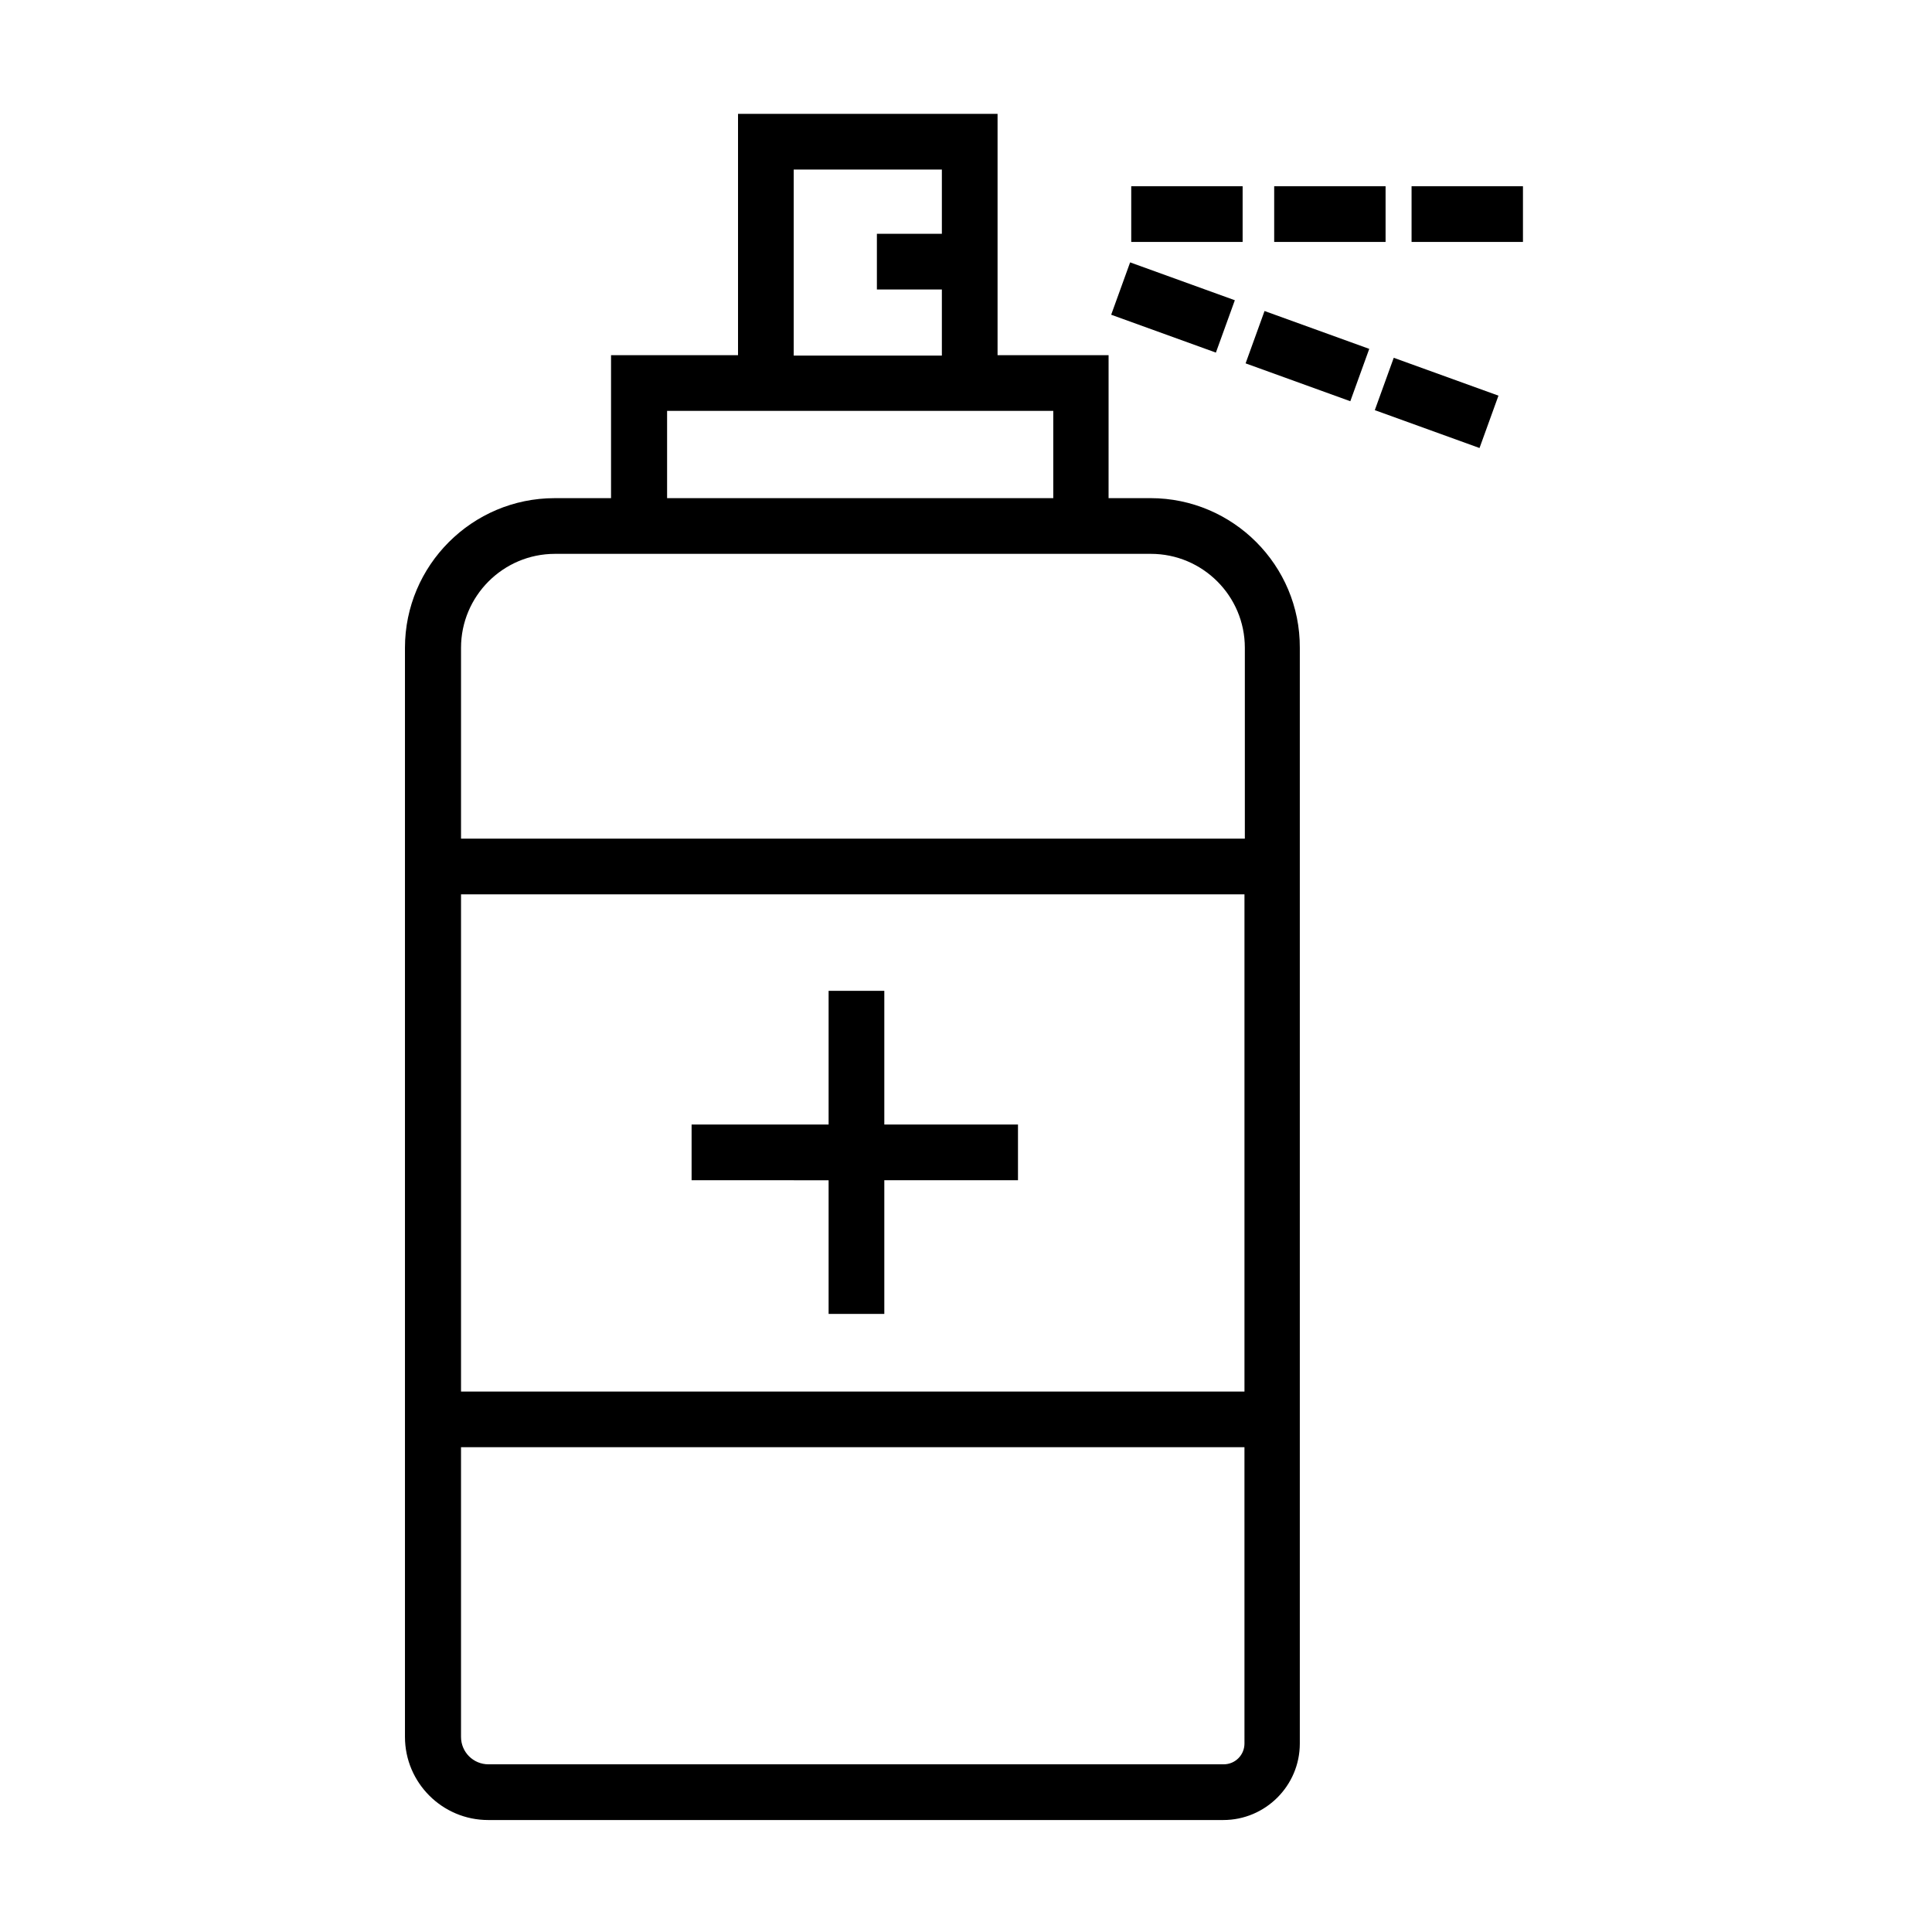 <?xml version="1.0" encoding="UTF-8"?>
<!-- Uploaded to: SVG Repo, www.svgrepo.com, Generator: SVG Repo Mixer Tools -->
<svg fill="#000000" width="800px" height="800px" version="1.1" viewBox="144 144 512 512" xmlns="http://www.w3.org/2000/svg">
 <path d="m363.59 492.2h14.762v-35.426h35.426v-14.762h-35.426v-35.426h-14.762v35.426h-36.309v14.762l36.309 0.004zm109.72-298.84h-29.52v14.762h29.52zm37.883 0h-29.52v14.762h29.52zm6.887 0v14.762h29.52v-14.762zm-46.836 30.207-27.75-10.035-5.019 13.875 27.75 10.035zm2.852 16.727 27.75 10.035 5.019-13.875-27.75-10.035zm34.242 12.398 27.75 10.035 5.019-13.875-27.75-10.035zm-59.434 23.324h-11.121l0.004-37.887h-29.422v-63.961h-68.781v63.961h-33.652v37.887h-14.957c-21.844 0-39.656 17.809-39.656 39.656v288.61c0 12.203 9.938 22.043 22.043 22.043h194.83c11.121 0 20.27-9.055 20.27-20.27v-290.39c0.098-21.844-17.711-39.652-39.559-39.652zm-94.562-87.086h39.262v17.023h-17.219v14.762h17.219v17.516h-39.262zm-33.555 63.961h102.34v23.125h-102.34zm153.01 353.16c0 3.051-2.461 5.512-5.512 5.512h-194.83c-4.035 0-7.281-3.246-7.281-7.281v-76.754h207.62zm0-93.281h-207.62v-131.76h207.62zm0-146.52h-207.62v-50.578c0-13.676 11.121-24.895 24.895-24.895h157.93c13.676 0 24.895 11.121 24.895 24.895v50.578z"/>
</svg>